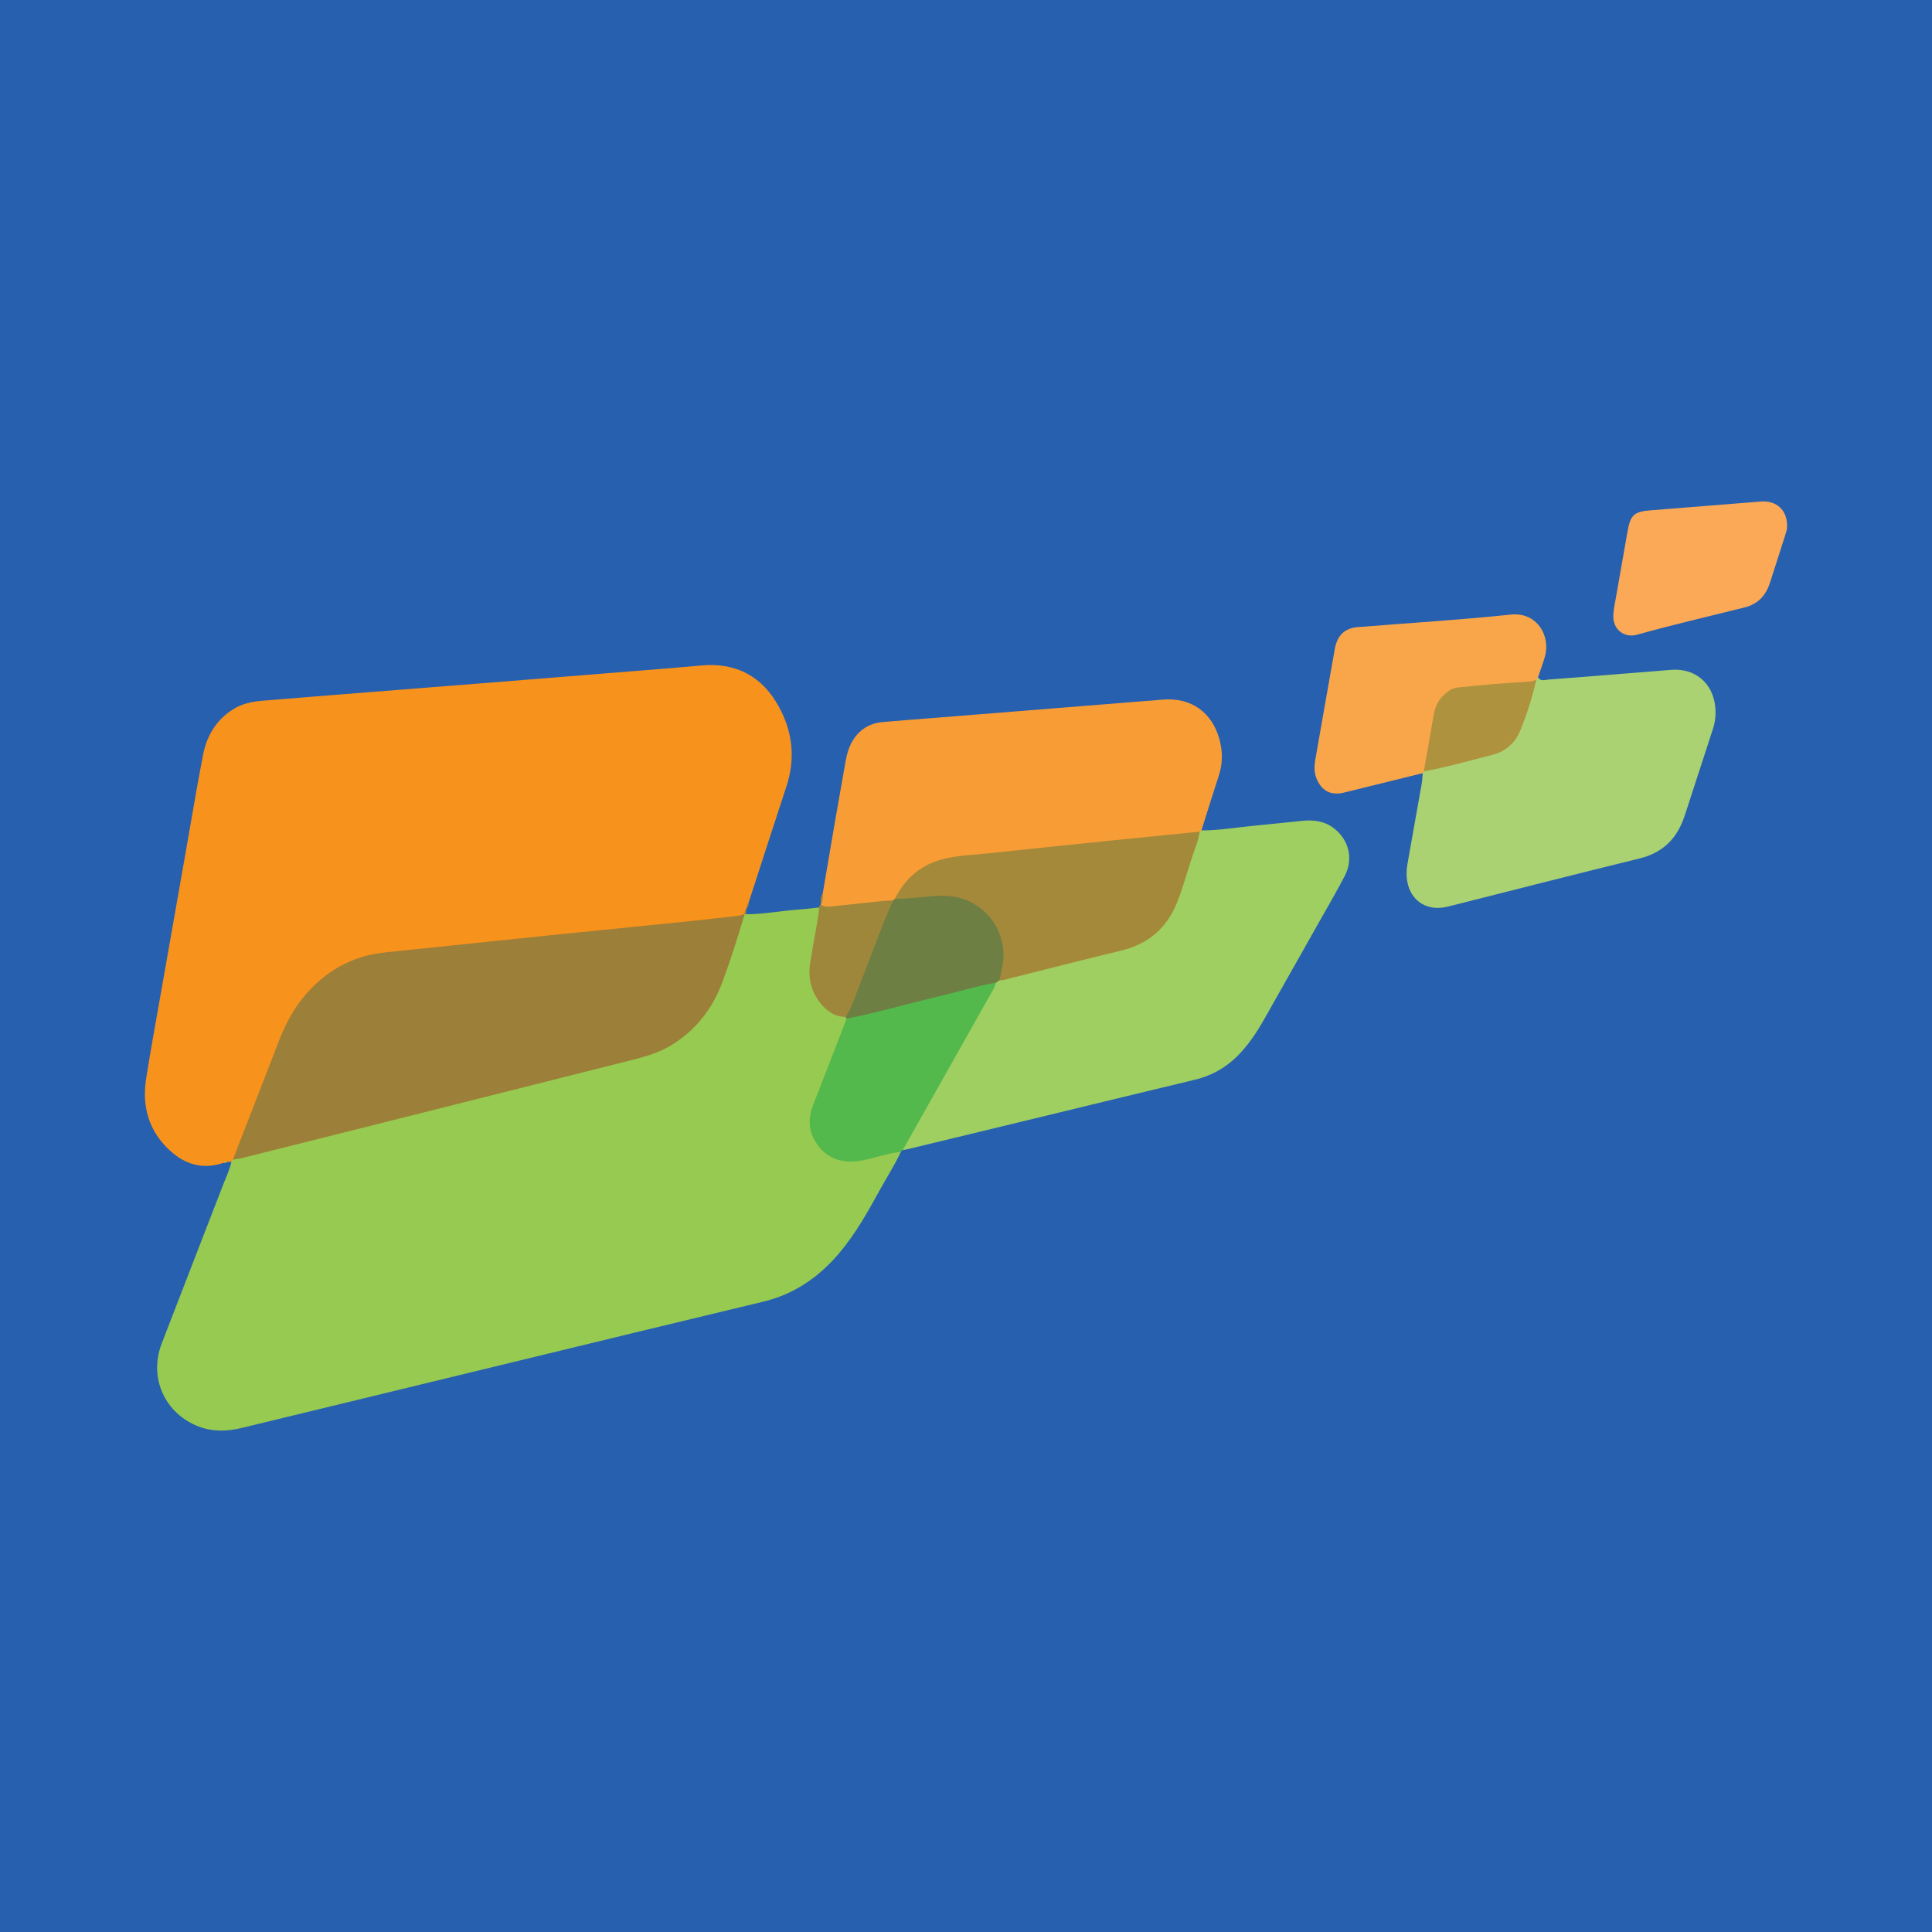 <?xml version="1.0" encoding="utf-8"?>
<!-- Generator: Adobe Illustrator 17.0.0, SVG Export Plug-In . SVG Version: 6.00 Build 0)  -->
<!DOCTYPE svg PUBLIC "-//W3C//DTD SVG 1.1//EN" "http://www.w3.org/Graphics/SVG/1.1/DTD/svg11.dtd">
<svg version="1.1" id="Layer_1" xmlns="http://www.w3.org/2000/svg" xmlns:xlink="http://www.w3.org/1999/xlink" x="0px" y="0px"
	 width="200px" height="200px" viewBox="0 0 200 200" enable-background="new 0 0 200 200" xml:space="preserve">
<rect fill="#2760AF" width="200" height="200"/>
<g>
	<path fill="#97CA51" d="M93.259,119.232c-0.63,1.373-1.458,2.636-2.182,3.957c-1.261,2.3-2.544,4.591-4.258,6.601
		c-2.099,2.461-4.64,4.201-7.834,4.965c-8.833,2.112-17.658,4.261-26.485,6.4c-9.146,2.216-18.289,4.438-27.435,6.655
		c-1.493,0.362-2.985,0.431-4.453-0.119c-3.539-1.326-5.236-5.057-3.878-8.594c2.104-5.48,4.242-10.947,6.355-16.423
		c0.306-0.794,0.677-1.566,0.87-2.401c-0.16-0.149-0.076-0.279,0.03-0.409c3.672-1.407,7.548-2.073,11.332-3.067
		c7.775-2.043,15.593-3.92,23.382-5.912c2.511-0.642,5.03-1.249,7.536-1.909c4.08-1.074,6.659-3.764,8.112-7.63
		c0.635-1.689,1.174-3.413,1.721-5.132c0.171-0.536,0.393-1.044,0.757-1.48c0.071-0.081,0.158-0.134,0.262-0.159
		c0.047,0.023,0.093,0.047,0.14,0.07c1.876-0.006,3.719-0.375,5.584-0.501c0.654-0.044,1.306-0.133,1.958-0.201
		c0.627,0.273,0.44,0.799,0.369,1.265c-0.221,1.451-0.527,2.887-0.735,4.341c-0.373,2.604,0.51,4.219,2.944,5.28
		c0.121,0.053,0.233,0.116,0.32,0.216c0.066,0.082,0.113,0.174,0.142,0.275c0.182,0.494,0.061,0.952-0.132,1.42
		c-1.012,2.451-1.874,4.962-2.884,7.413c-0.621,1.507-0.671,2.931,0.402,4.25c1.058,1.301,2.454,1.461,4.007,1.193
		c1.004-0.173,1.963-0.517,2.963-0.69C92.579,118.836,93.031,118.674,93.259,119.232z"/>
	<path fill="#F7921C" d="M24.112,120.041c-0.051,0.077-0.102,0.154-0.153,0.232c-0.172,0.009-0.345,0.017-0.517,0.026
		c-0.08,0.016-0.16,0.034-0.239,0.056c-2.102,0.744-3.96,0.245-5.562-1.203c-2.229-2.015-2.971-4.587-2.511-7.501
		c0.481-3.046,1.038-6.079,1.571-9.116c0.822-4.685,1.65-9.369,2.476-14.054c0.604-3.424,1.171-6.856,1.827-10.27
		c0.392-2.039,1.391-3.737,3.228-4.847c0.926-0.56,1.956-0.743,3.008-0.831c2.321-0.195,4.644-0.379,6.966-0.563
		c5.626-0.445,11.253-0.885,16.879-1.332c6.15-0.489,12.299-0.984,18.448-1.48c1.014-0.082,2.026-0.173,3.039-0.267
		c3.636-0.338,6.375,1.132,8.102,4.352c1.408,2.623,1.669,5.34,0.733,8.18c-1.324,4.02-2.62,8.049-3.928,12.075
		c-0.134,0.132-0.037,0.345-0.167,0.479c-0.004,0.045-0.02,0.085-0.047,0.121c-0.138,0.143,0.022,0.39-0.178,0.511l0.005,0.004
		c-0.267,0.473-0.701,0.633-1.213,0.719c-2.233,0.372-4.491,0.503-6.737,0.753c-3.418,0.379-6.841,0.711-10.262,1.06
		c-3.648,0.373-7.291,0.802-10.946,1.118c-2.774,0.24-5.548,0.514-8.304,0.887c-5.086,0.689-8.242,3.818-10.13,8.423
		c-1.48,3.61-2.783,7.287-4.215,10.915C25.035,119.126,24.754,119.711,24.112,120.041z"/>
	<path fill="#9FCF61" d="M124.374,85.964c1.809,0.005,3.59-0.309,5.383-0.478c1.697-0.161,3.392-0.346,5.089-0.515
		c1.215-0.121,2.364,0.047,3.339,0.849c1.494,1.23,1.917,3.146,1.013,4.879c-0.819,1.569-1.714,3.098-2.584,4.641
		c-1.901,3.37-3.809,6.736-5.709,10.107c-0.694,1.232-1.462,2.409-2.414,3.462c-1.313,1.454-2.904,2.412-4.822,2.87
		c-5.708,1.363-11.408,2.757-17.111,4.138c-4.206,1.018-8.413,2.035-12.619,3.051c-0.159,0.038-0.323,0.055-0.484,0.081
		c-0.501-0.447-0.108-0.853,0.094-1.223c1.65-3.023,3.395-5.994,5.077-9c1.057-1.889,2.11-3.781,3.187-5.659
		c0.333-0.581,0.919-1.004,1.053-1.707c0.125-0.182,0.297-0.281,0.517-0.294c4.075-1.239,8.236-2.145,12.363-3.179
		c2.753-0.69,4.683-2.226,5.7-4.902c0.607-1.595,1.022-3.251,1.594-4.857c0.264-0.741,0.514-1.483,0.926-2.158
		C124.08,85.948,124.205,85.872,124.374,85.964z"/>
	<path fill="#F89D35" d="M124.374,85.964c-0.061,0.042-0.123,0.084-0.184,0.125c-0.423,0.64-1.137,0.625-1.758,0.686
		c-4.731,0.466-9.456,0.98-14.186,1.459c-3.163,0.321-6.332,0.59-9.487,0.99c-2.657,0.337-4.471,1.864-5.836,4.052
		c-0.111,0.155-0.26,0.247-0.447,0.278c-1.887,0.349-3.793,0.571-5.704,0.698c-0.63,0.042-1.475,0.432-1.805-0.583
		c-0.009-0.038-0.003-0.073,0.018-0.106c0.236-0.328-0.047-0.746,0.184-1.075c0.424-2.488,0.843-4.976,1.272-7.463
		c0.357-2.067,0.724-4.133,1.09-6.199c0.126-0.713,0.312-1.407,0.676-2.044c0.706-1.233,1.775-1.908,3.177-2.035
		c1.698-0.154,3.4-0.275,5.099-0.411c7.975-0.638,15.95-1.274,23.925-1.914c2.896-0.232,5.079,1.317,5.836,4.143
		c0.331,1.234,0.34,2.452-0.061,3.68C125.563,82.146,124.975,84.057,124.374,85.964z"/>
	<path fill="#AAD272" d="M159.21,70.119c0.276,0.449,0.707,0.259,1.073,0.232c2.683-0.2,5.364-0.419,8.045-0.633
		c1.57-0.125,3.139-0.257,4.709-0.377c2.414-0.184,4.252,1.348,4.517,3.763c0.087,0.791,0.024,1.567-0.226,2.332
		c-0.94,2.867-1.867,5.739-2.801,8.609c-0.101,0.312-0.205,0.624-0.325,0.929c-0.818,2.068-2.268,3.352-4.47,3.892
		c-6.626,1.625-13.237,3.315-19.851,4.986c-2.297,0.58-4.124-0.752-4.265-3.132c-0.029-0.494,0.028-0.98,0.116-1.467
		c0.489-2.711,0.97-5.424,1.444-8.137c0.062-0.354,0.07-0.716,0.104-1.075c-0.161-0.152-0.052-0.268,0.051-0.385
		c1.447-0.78,3.088-0.902,4.63-1.36c0.72-0.214,1.449-0.407,2.178-0.581c1.594-0.38,2.543-1.406,3.04-2.903
		c0.514-1.548,0.984-3.11,1.544-4.644C158.875,70.05,159.014,69.783,159.21,70.119z"/>
	<path fill="#F9A64A" d="M147.392,79.856c-0.038,0.061-0.076,0.122-0.114,0.183c-2.323,0.573-4.647,1.146-6.971,1.719
		c-0.414,0.102-0.827,0.211-1.243,0.306c-1.299,0.296-2.236-0.195-2.76-1.424c-0.283-0.665-0.259-1.342-0.138-2.031
		c0.341-1.939,0.678-3.878,1.019-5.817c0.33-1.874,0.659-3.748,0.996-5.621c0.249-1.385,1.016-2.14,2.338-2.248
		c5.299-0.429,10.609-0.748,15.894-1.302c2.667-0.279,4.133,2.171,3.516,4.352c-0.205,0.725-0.477,1.43-0.719,2.145
		c-0.054,0.082-0.108,0.164-0.161,0.245c-0.225,0.448-0.585,0.666-1.089,0.699c-1.765,0.115-3.524,0.319-5.29,0.404
		c-2.507,0.121-3.373,0.839-3.862,3.29c-0.244,1.222-0.446,2.452-0.647,3.681C148.065,79.02,147.868,79.502,147.392,79.856z"/>
	<path fill="#53B94C" d="M103.105,101.723c-0.112,0.452-0.362,0.839-0.587,1.238c-3.021,5.362-6.042,10.725-9.063,16.087
		c-0.065,0.061-0.131,0.123-0.196,0.184c-1.436,0.157-2.788,0.695-4.209,0.929c-1.995,0.328-3.561-0.294-4.585-1.888
		c-0.788-1.227-0.815-2.523-0.302-3.851c1.049-2.714,2.106-5.425,3.159-8.138c0.106-0.274,0.205-0.552,0.307-0.827
		c0.311-0.48,0.811-0.641,1.323-0.771c4.318-1.1,8.641-2.184,12.971-3.236C102.336,101.349,102.836,101.095,103.105,101.723z"/>
	<path fill="#FBA957" d="M184.997,54.45c0.021,0.314-0.09,0.626-0.189,0.937c-0.527,1.655-1.051,3.311-1.589,4.962
		c-0.426,1.305-1.25,2.196-2.627,2.536c-3.722,0.921-7.457,1.8-11.151,2.824c-1.273,0.353-2.483-0.52-2.432-1.988
		c0.024-0.682,0.184-1.361,0.302-2.038c0.381-2.195,0.773-4.387,1.155-6.582c0.316-1.819,0.67-2.138,2.477-2.279
		c3.79-0.296,7.579-0.61,11.369-0.905C183.92,51.793,185.024,52.838,184.997,54.45z"/>
	<path fill="#9E873B" d="M84.967,93.67c0.561,0.307,1.151,0.155,1.729,0.097c1.56-0.157,3.118-0.337,4.677-0.498
		c0.357-0.037,0.718-0.038,1.077-0.056c0.37,0.244,0.24,0.572,0.121,0.872c-1.345,3.397-2.579,6.838-3.996,10.207
		c-0.193,0.46-0.365,0.99-1.026,0.983c-1.184-0.022-2.034-0.655-2.71-1.545c-0.918-1.209-1.205-2.593-0.964-4.081
		c0.246-1.515,0.515-3.027,0.784-4.538c0.069-0.388,0.135-0.772,0.114-1.167C84.784,93.815,84.828,93.709,84.967,93.67z"/>
	<path fill="#9E873B" d="M85.168,92.489c0.052,0.378,0.006,0.74-0.184,1.076C84.899,93.181,84.945,92.82,85.168,92.489z"/>
	<path fill="#97CA51" d="M23.203,120.355c0.059-0.114,0.137-0.146,0.241-0.057C23.387,120.423,23.301,120.412,23.203,120.355z"/>
	<path fill="#9C7F39" d="M77.314,93.975c-0.045-0.195,0.024-0.35,0.167-0.479C77.529,93.692,77.487,93.856,77.314,93.975z"/>
	<path fill="#9C7F39" d="M77.09,94.607c-0.016-0.197,0.01-0.38,0.178-0.512c-0.012,0.184-0.024,0.367-0.036,0.55
		C77.181,94.643,77.134,94.63,77.09,94.607z"/>
	<path fill="#9C7F39" d="M24.112,120.041c1.61-4.153,3.214-8.308,4.832-12.458c0.843-2.163,2.021-4.104,3.733-5.71
		c2.036-1.91,4.43-2.993,7.197-3.281c5.637-0.586,11.273-1.179,16.911-1.757c4.791-0.491,9.585-0.96,14.376-1.449
		c1.76-0.18,3.518-0.384,5.275-0.588c0.223-0.026,0.439-0.123,0.658-0.187c-0.713,2.388-1.457,4.767-2.332,7.1
		c-1.007,2.685-2.679,4.86-5.133,6.407c-1.329,0.838-2.805,1.258-4.3,1.636c-8.456,2.134-16.913,4.26-25.37,6.387
		c-4.991,1.255-9.983,2.509-14.976,3.758C24.699,119.97,24.403,119.995,24.112,120.041z"/>
	<path fill="#6D7F43" d="M87.549,105.276c0.682-1.087,1.04-2.314,1.51-3.491c1.139-2.854,2.133-5.765,3.391-8.571
		c0.065-0.06,0.131-0.121,0.196-0.181c0.118-0.114,0.268-0.25,0.395-0.274c2.742-0.515,5.484-1.088,8.124,0.451
		c2.409,1.404,3.735,4.437,3.048,7.056c-0.128,0.488-0.321,0.917-0.744,1.214c-0.121,0.081-0.242,0.162-0.363,0.244
		c-2.067,0.371-4.075,0.986-6.115,1.468c-3.125,0.738-6.211,1.638-9.362,2.266C87.602,105.396,87.575,105.336,87.549,105.276z"/>
	<path fill="#A4893A" d="M103.468,101.479c0.089-0.45,0.168-0.902,0.268-1.349c0.74-3.332-1.481-6.634-4.828-7.28
		c-1.424-0.275-2.807-0.006-4.204,0.093c-0.687,0.049-1.369,0.132-2.059,0.089c1.068-2.143,2.73-3.552,5.077-4.125
		c1.473-0.36,2.985-0.399,4.481-0.56c4.33-0.466,8.662-0.908,12.994-1.353c2.997-0.307,5.995-0.603,8.992-0.904
		c-0.114,0.884-0.473,1.699-0.751,2.534c-0.537,1.613-0.966,3.262-1.608,4.84c-1.077,2.649-2.993,4.28-5.788,4.949
		c-3.911,0.937-7.806,1.943-11.708,2.922C104.048,101.407,103.769,101.504,103.468,101.479z"/>
	<path fill="#AF923E" d="M147.392,79.856c0.339-1.935,0.686-3.868,1.013-5.805c0.141-0.836,0.469-1.556,1.096-2.142
		c0.419-0.391,0.875-0.691,1.456-0.748c1.269-0.125,2.539-0.254,3.81-0.358c1.141-0.094,2.285-0.156,3.428-0.234
		c0.296-0.02,0.586-0.066,0.854-0.204c-0.437,1.818-0.977,3.607-1.704,5.328c-0.539,1.275-1.507,2.106-2.884,2.455
		C152.11,78.741,149.781,79.424,147.392,79.856z"/>
</g>
</svg>
